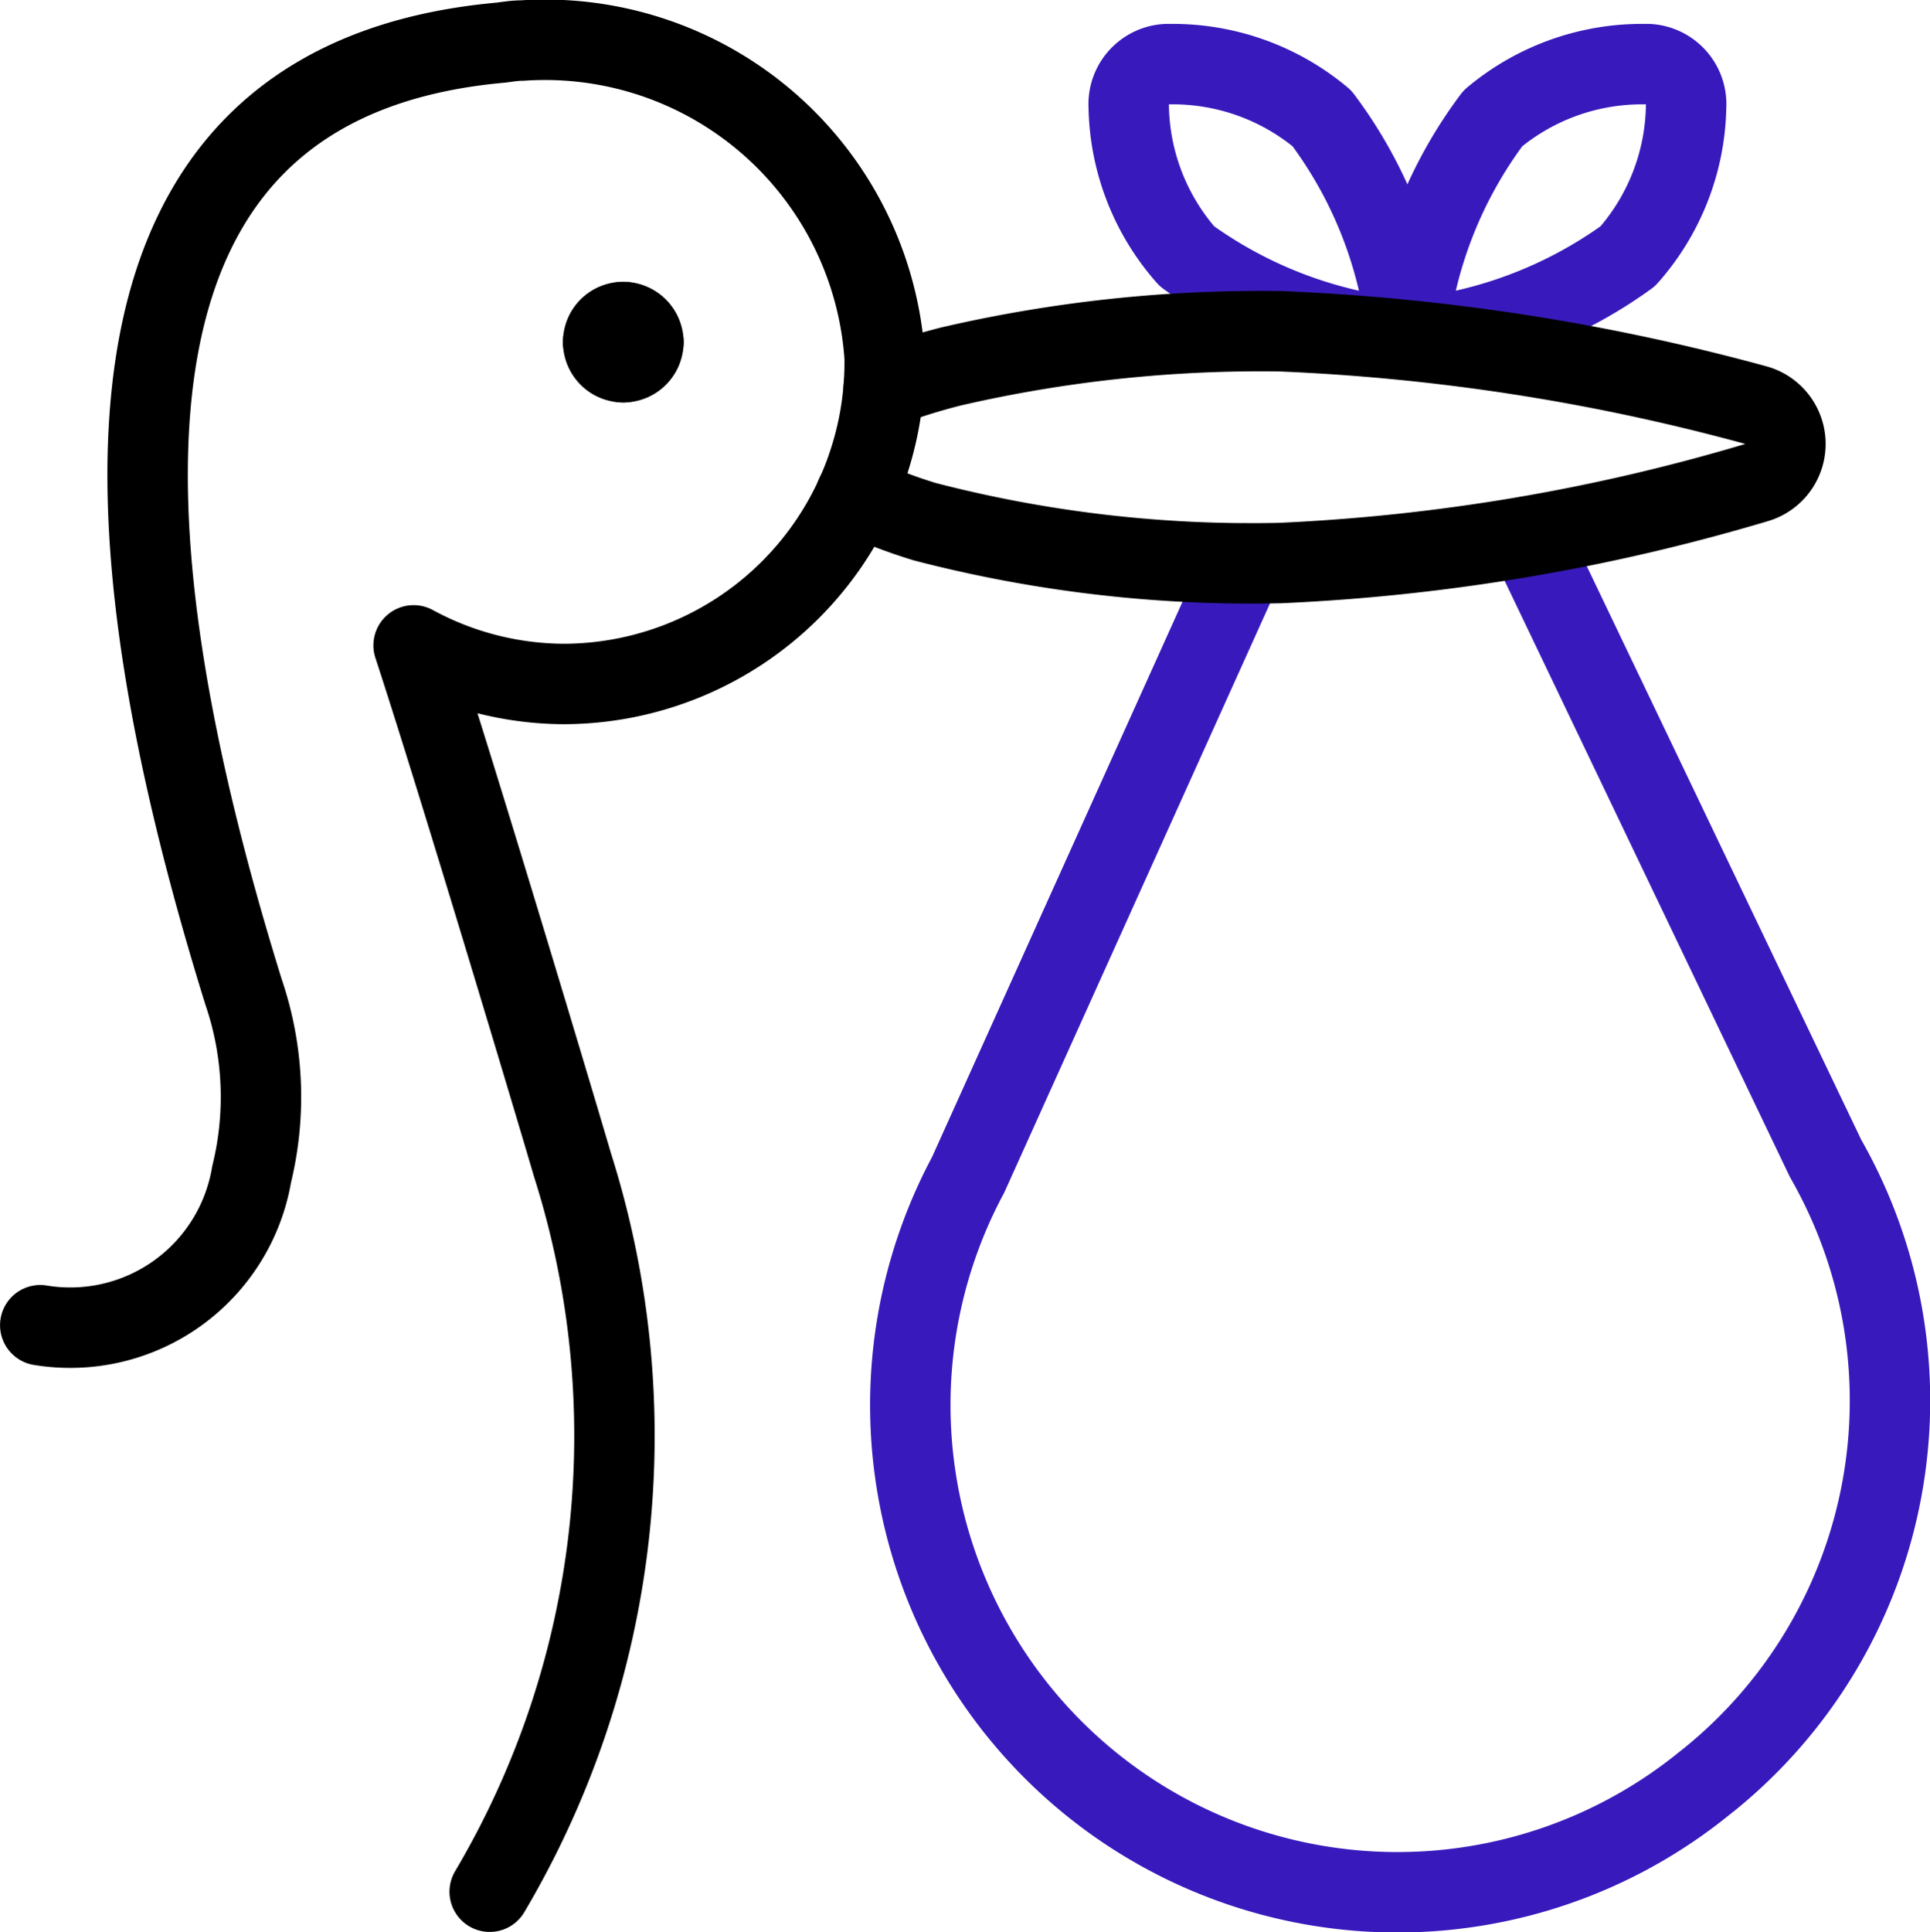 <svg id="f2796d77-e19a-4d1c-90a7-9d2e21f46ee7" data-name="Layer 1" xmlns="http://www.w3.org/2000/svg" viewBox="0 0 139.99 140.11"><path d="M110.83,38.8l21.59,45.11a35.35,35.35,0,0,1-8.4,45l-.38.3a35.33,35.33,0,0,1-45.42-.72h0a35.33,35.33,0,0,1-8-43.39l20-44.33" transform="translate(0 0.1)" style="fill:none;stroke:#381abc;stroke-linecap:round;stroke-linejoin:round;stroke-width:5.833px"/><path d="M81.87,7.64A2.91,2.91,0,0,1,84.6,4.55h.28a16.84,16.84,0,0,1,11,3.93,31.65,31.65,0,0,1,6.21,16,32.24,32.24,0,0,1-16-6A16.8,16.8,0,0,1,81.87,7.64Z" transform="translate(0 0.1)" style="fill:none;stroke:#381abc;stroke-linecap:round;stroke-linejoin:round;stroke-width:5.833px"/><path d="M122.3,7.64a2.91,2.91,0,0,0-2.73-3.09h-.28a16.82,16.82,0,0,0-11,3.93,31.75,31.75,0,0,0-6.22,16,32.27,32.27,0,0,0,16-6A16.8,16.8,0,0,0,122.3,7.64Z" transform="translate(0 0.1)" style="fill:none;stroke:#381abc;stroke-linecap:round;stroke-linejoin:round;stroke-width:5.833px"/><path d="M64.1,28A47.25,47.25,0,0,1,69,26.47a99.71,99.71,0,0,1,23.85-2.55,154.68,154.68,0,0,1,34.48,5.35,2.92,2.92,0,0,1,.06,5.63,143,143,0,0,1-34.54,5.83,94.19,94.19,0,0,1-25.78-3,39.81,39.81,0,0,1-5-1.91" transform="translate(0 0.1)" style="fill:none;stroke:#000;stroke-linecap:round;stroke-linejoin:round;stroke-width:5.833px"/><path d="M45.21,23.25a1.47,1.47,0,0,1,1.46,1.45h0" transform="translate(0 0.1)" style="fill:none;stroke:#000;stroke-linecap:round;stroke-linejoin:round;stroke-width:5.833px"/><path d="M43.75,24.71a1.45,1.45,0,0,1,1.45-1.46h0" transform="translate(0 0.1)" style="fill:none;stroke:#000;stroke-linecap:round;stroke-linejoin:round;stroke-width:5.833px"/><path d="M45.21,26.17a1.46,1.46,0,0,1-1.46-1.46" transform="translate(0 0.1)" style="fill:none;stroke:#000;stroke-linecap:round;stroke-linejoin:round;stroke-width:5.833px"/><path d="M46.67,24.71a1.46,1.46,0,0,1-1.46,1.46" transform="translate(0 0.1)" style="fill:none;stroke:#000;stroke-linecap:round;stroke-linejoin:round;stroke-width:5.833px"/><path d="M35.52,137.08a64.92,64.92,0,0,0,6-52.72C41,82.55,33.38,57,30,46.7a23,23,0,0,0,10.85,2.8A23.33,23.33,0,0,0,64.17,26.17v-.33a24.69,24.69,0,0,0-26.29-23c-.52,0-1,.08-1.54.15C4.72,5.82,7.42,38.87,17.67,71.85a23.58,23.58,0,0,1,.58,13.21A13.34,13.34,0,0,1,2.92,96" transform="translate(0 0.1)" style="fill:none;stroke:#000;stroke-linecap:round;stroke-linejoin:round;stroke-width:5.833px"/></svg>